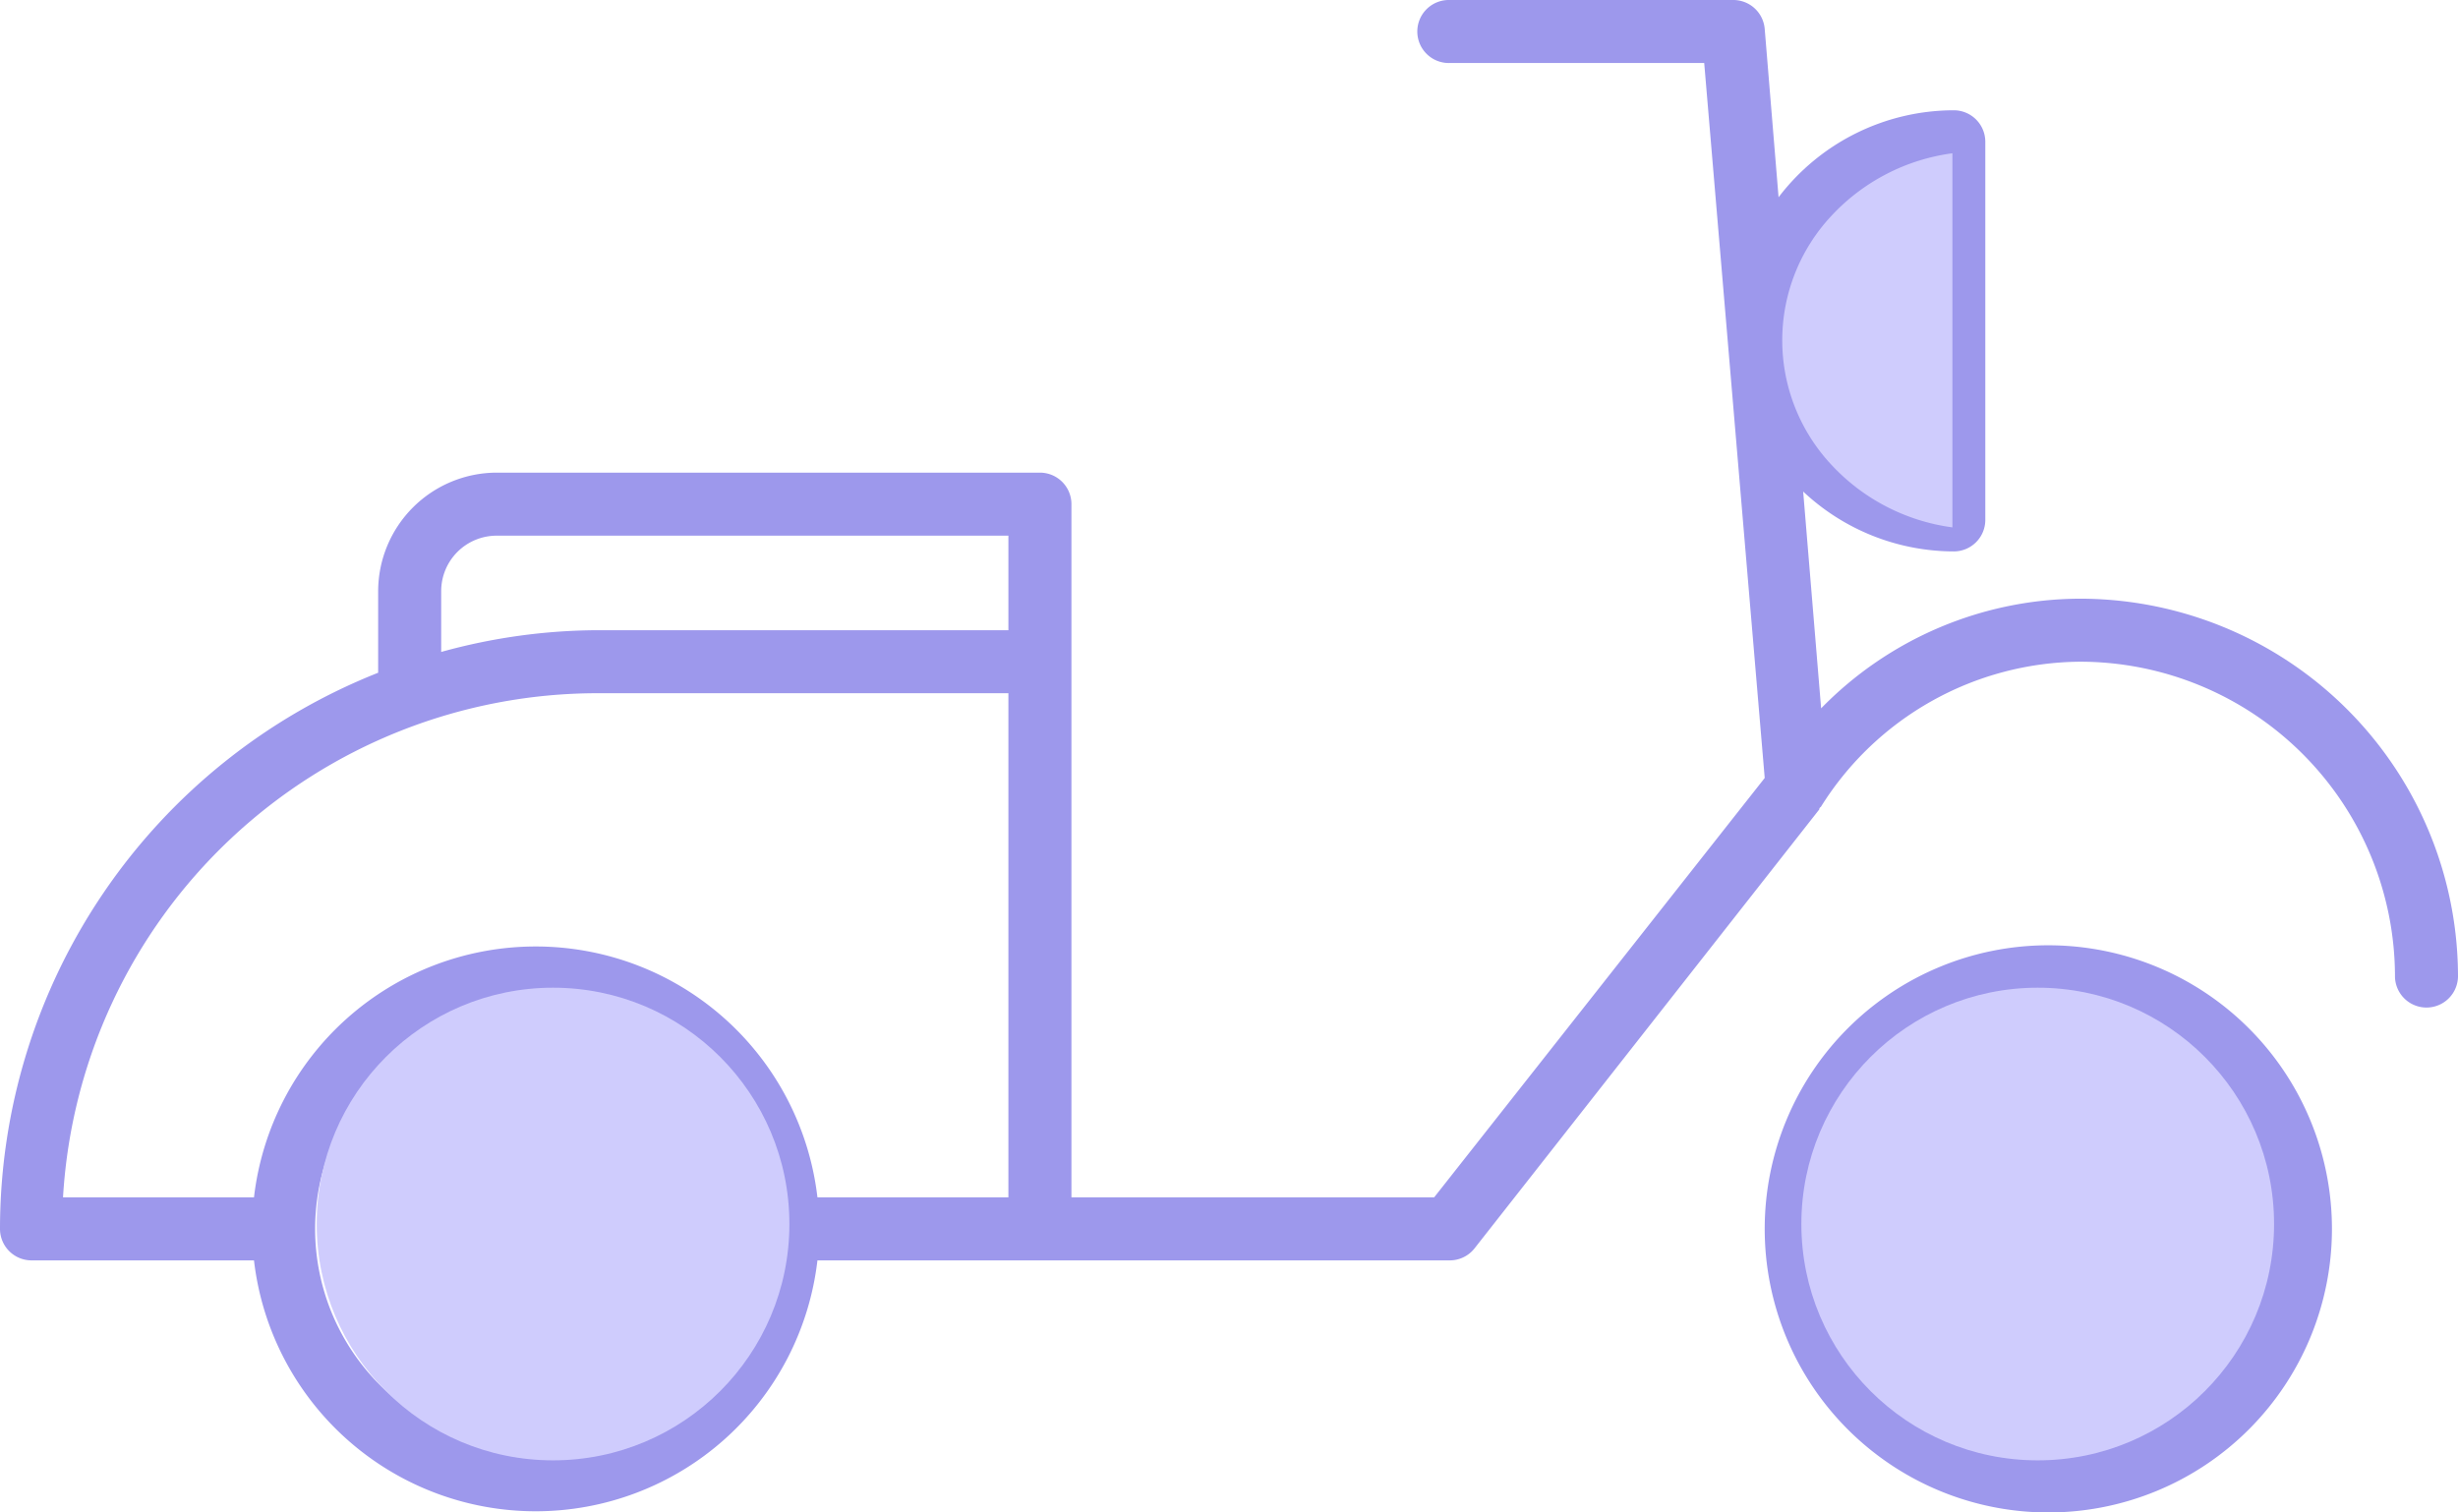 <svg xmlns="http://www.w3.org/2000/svg" width="130" height="80" viewBox="0 0 130 80"><defs><style>.a{fill:#9d98ec;}.b{fill:#cfccfd;}</style></defs><path class="a" d="M109.333,66a15,15,0,1,0,15,15,15,15,0,0,0-15-15Zm0,26.667A11.667,11.667,0,1,1,121,81a11.667,11.667,0,0,1-11.667,11.667Zm1.667-45a19.217,19.217,0,0,0-13.683,5.8L96.367,42a11.667,11.667,0,0,0,7.967,3.167A1.667,1.667,0,0,0,106,43.5v-20a1.667,1.667,0,0,0-1.667-1.667,11.667,11.667,0,0,0-9.267,4.6l-.733-8.9A1.667,1.667,0,0,0,92.667,16h-15a1.667,1.667,0,1,0,0,3.333H91.133l3.2,37.817L76.85,79.333H57.667V42.667A1.667,1.667,0,0,0,56,41H27.267A6.283,6.283,0,0,0,21,47.267v4.317A31.667,31.667,0,0,0,1,81a1.667,1.667,0,0,0,1.667,1.667H14.433a15,15,0,0,0,29.8,0H77.667a1.667,1.667,0,0,0,1.317-.633L97.217,58.817a.149.149,0,0,1,.083-.133h0A16.3,16.3,0,0,1,111,51a16.667,16.667,0,0,1,16.667,16.667,1.667,1.667,0,0,0,3.333,0A20,20,0,0,0,111,47.667Zm-81.667,45A11.667,11.667,0,1,1,41,81,11.667,11.667,0,0,1,29.333,92.667Zm25-13.333h-10.1a15,15,0,0,0-29.8,0H4.333A28.333,28.333,0,0,1,32.667,52.667H54.333Zm0-30H32.667a31.333,31.333,0,0,0-8.333,1.15V47.267a2.933,2.933,0,0,1,2.933-2.933H54.333Zm48.333-24V41.667a8.333,8.333,0,0,1,0-16.333Z" transform="translate(-1 -16)"/><circle class="b" cx="12.5" cy="12.5" r="12.5" transform="translate(95.272 52.244)"/><circle class="b" cx="12.5" cy="12.5" r="12.5" transform="translate(16.75 52.244)"/><path class="b" d="M9,19.788H9a10.655,10.655,0,0,1-6.407-3.319,9.635,9.635,0,0,1,0-13.151A10.654,10.654,0,0,1,9,0V19.787Z" transform="translate(94.26 8.107)"/></svg>